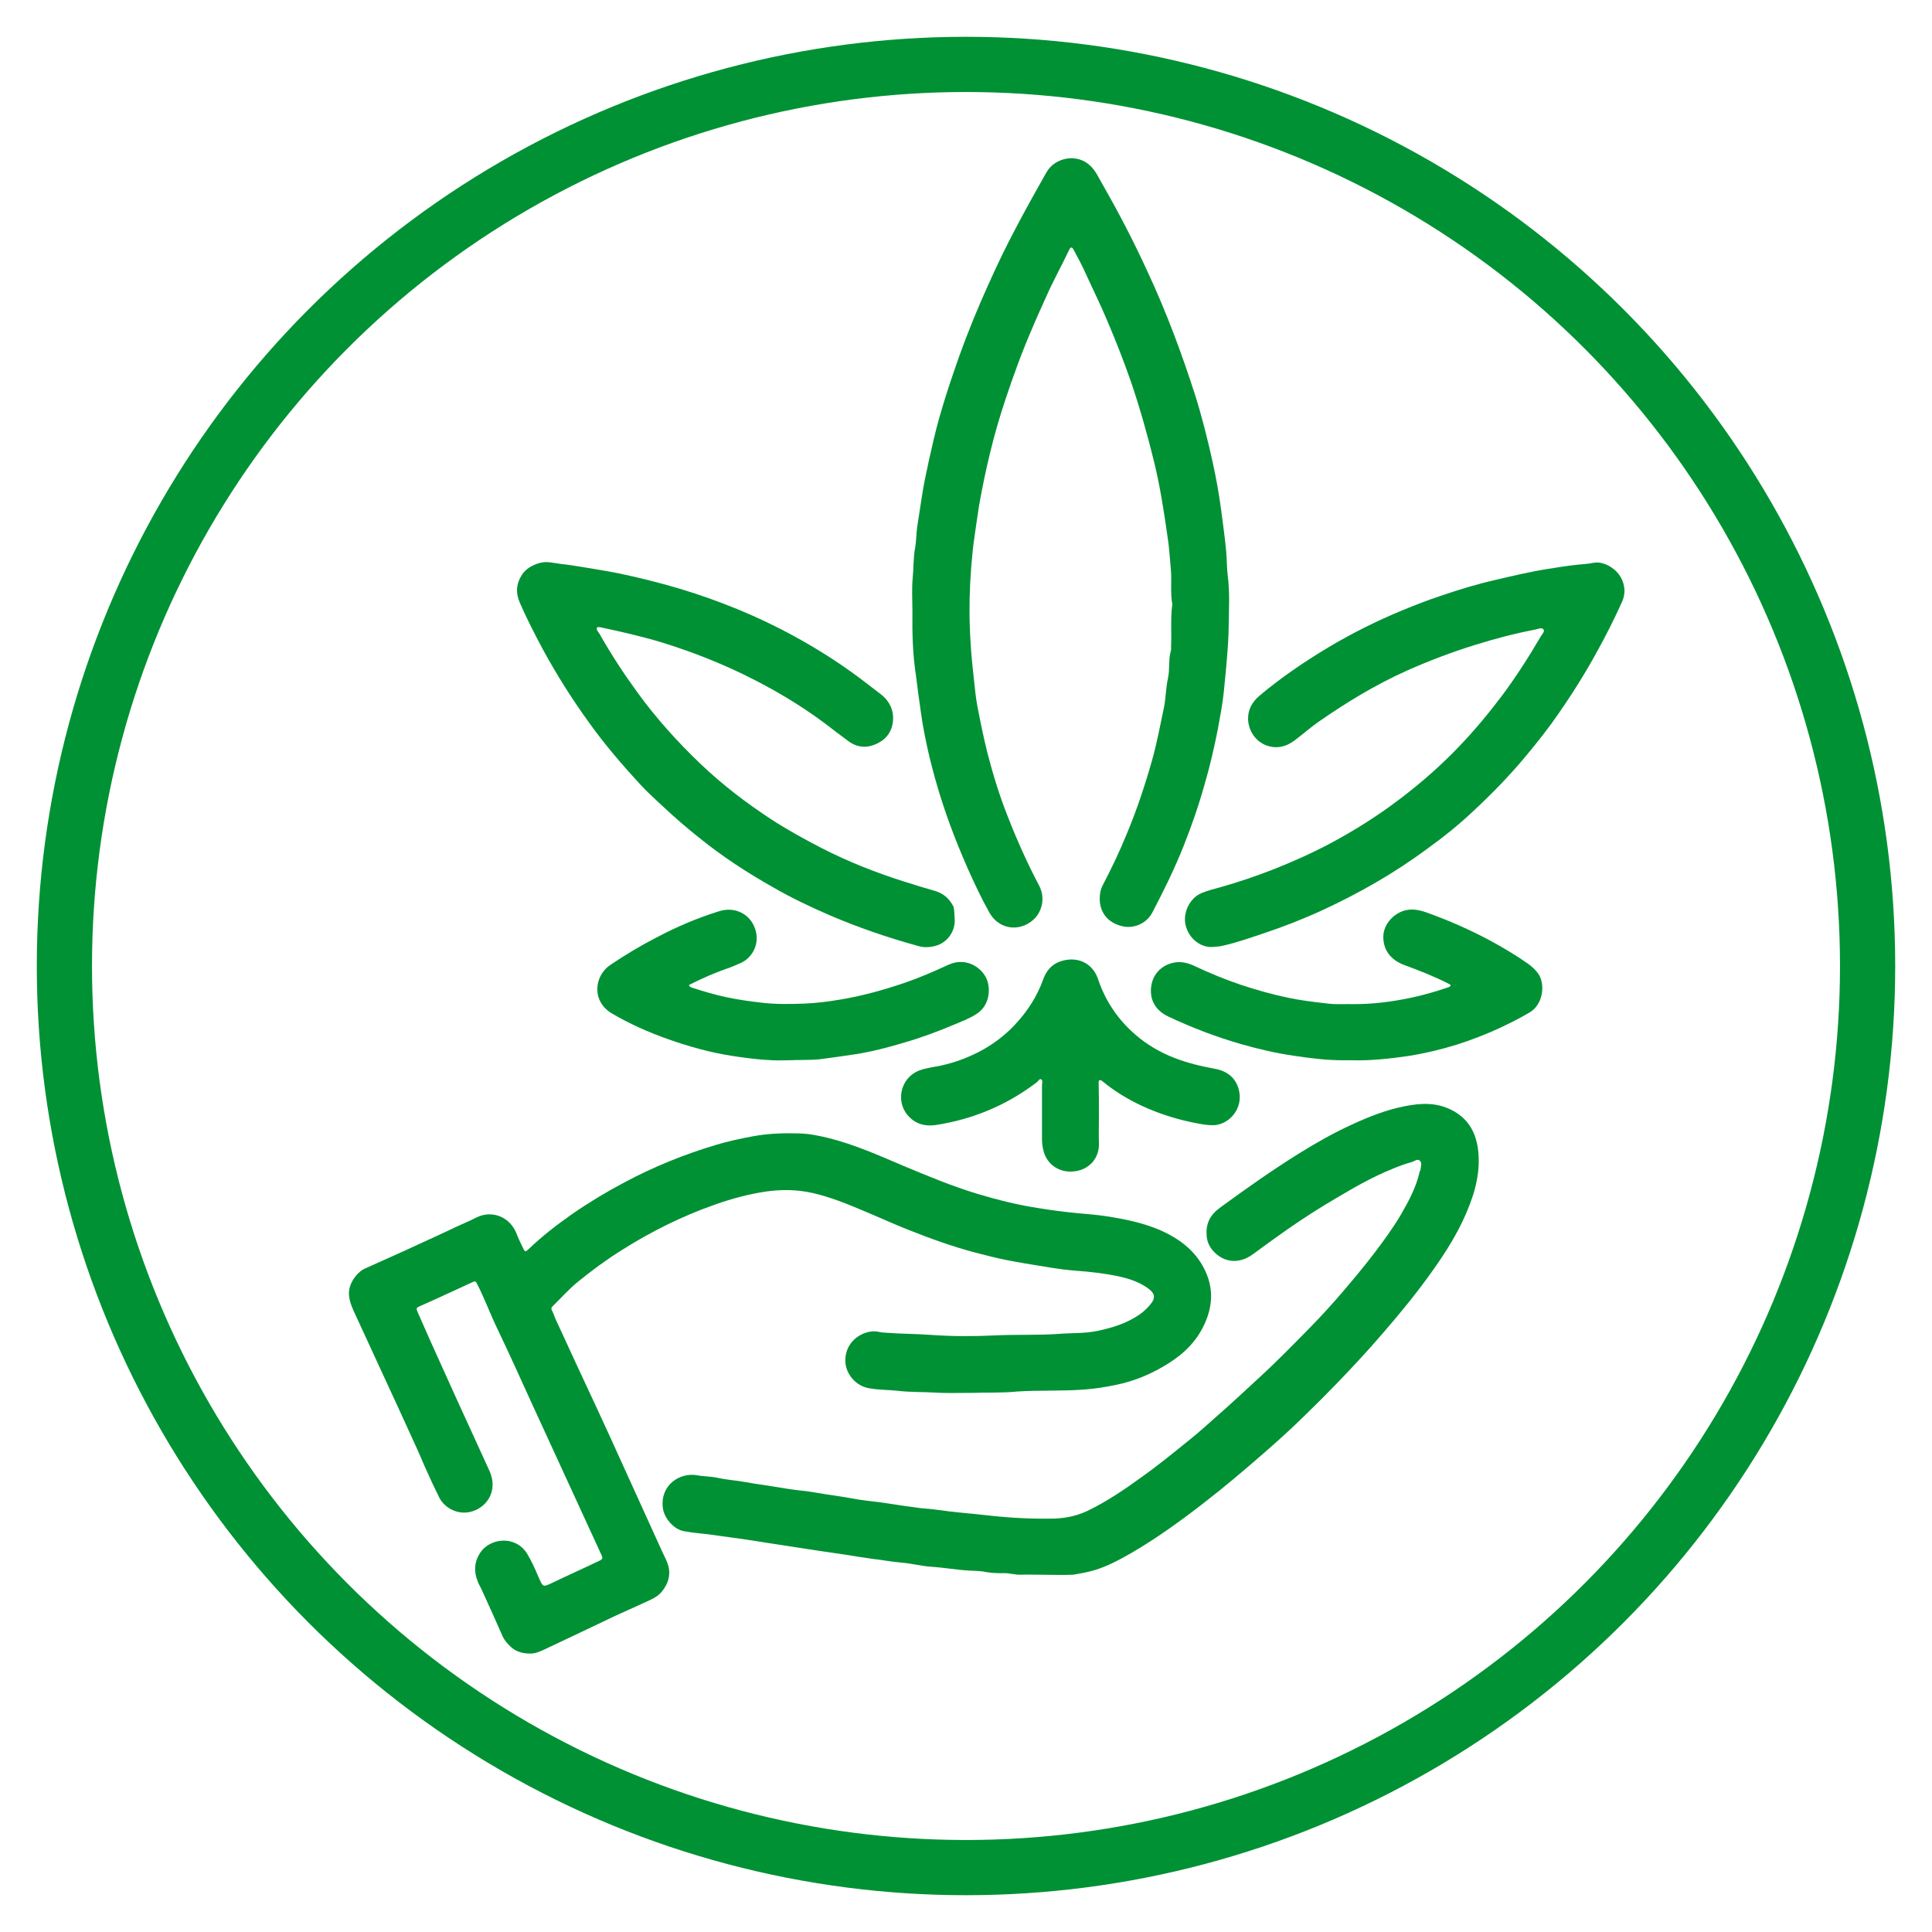 <?xml version="1.0" encoding="utf-8"?>
<!-- Generator: Adobe Illustrator 28.0.0, SVG Export Plug-In . SVG Version: 6.00 Build 0)  -->
<svg version="1.1" id="rucne" xmlns="http://www.w3.org/2000/svg" xmlns:xlink="http://www.w3.org/1999/xlink" x="0px" y="0px"
	 viewBox="0 0 75 75" style="enable-background:new 0 0 75 75;" xml:space="preserve">
<style type="text/css">
	.st0{fill:#009134;}
	.st1{fill:none;stroke:#009134;stroke-width:2.143;stroke-miterlimit:10;}
</style>
<g>
	<g>
		<g>
			<path class="st0" d="M37.84,54.07c-0.65,0-1.1,0.02-1.55-0.01c-0.48-0.03-0.96-0.01-1.44-0.07c-0.37-0.04-0.75-0.03-1.12-0.1
				c-0.51-0.09-0.87-0.54-0.91-0.98c-0.05-0.58,0.32-1.06,0.88-1.2c0.14-0.03,0.28-0.04,0.4-0.01c0.11,0.03,0.23,0.03,0.34,0.04
				c0.56,0.04,1.13,0.04,1.69,0.08c0.84,0.06,1.68,0.06,2.51,0.02c0.83-0.04,1.66,0,2.48-0.06c0.49-0.04,0.98-0.01,1.46-0.11
				c0.59-0.12,1.17-0.3,1.67-0.65c0.16-0.11,0.31-0.26,0.43-0.41c0.18-0.23,0.15-0.4-0.09-0.58c-0.36-0.27-0.78-0.4-1.2-0.49
				c-0.53-0.11-1.07-0.17-1.61-0.21c-0.41-0.03-0.82-0.09-1.23-0.16c-0.5-0.08-1-0.16-1.5-0.26c-0.41-0.08-0.81-0.19-1.21-0.29
				c-0.86-0.23-1.7-0.53-2.53-0.86c-0.59-0.23-1.17-0.5-1.75-0.74c-0.66-0.28-1.32-0.55-2.02-0.71c-0.59-0.13-1.17-0.14-1.77-0.06
				c-0.69,0.1-1.36,0.28-2.01,0.51c-1.28,0.45-2.49,1.05-3.64,1.78c-0.59,0.37-1.16,0.79-1.7,1.23c-0.35,0.29-0.65,0.63-0.97,0.94
				c-0.05,0.05-0.06,0.1-0.02,0.17c0.05,0.09,0.08,0.19,0.12,0.29c0.54,1.18,1.09,2.36,1.64,3.54c0.34,0.74,0.68,1.47,1.01,2.21
				c0.5,1.11,1.01,2.21,1.51,3.32c0.09,0.19,0.19,0.37,0.24,0.57c0.09,0.38-0.03,0.69-0.26,0.98c-0.19,0.23-0.46,0.32-0.71,0.44
				c-0.36,0.17-0.72,0.32-1.08,0.49c-0.91,0.43-1.82,0.87-2.74,1.3c-0.19,0.09-0.39,0.18-0.59,0.17c-0.25,0-0.52-0.06-0.72-0.24
				c-0.13-0.12-0.25-0.25-0.33-0.41c-0.27-0.62-0.55-1.23-0.83-1.85c-0.05-0.1-0.11-0.2-0.15-0.31c-0.15-0.38-0.13-0.75,0.1-1.1
				c0.37-0.57,1.36-0.7,1.82,0.03c0.17,0.28,0.31,0.59,0.44,0.9c0.18,0.41,0.17,0.41,0.55,0.23c0.58-0.28,1.17-0.54,1.75-0.82
				c0.22-0.1,0.22-0.11,0.11-0.34c-0.53-1.15-1.06-2.31-1.59-3.46c-0.34-0.75-0.69-1.49-1.03-2.24c-0.45-0.98-0.89-1.97-1.36-2.95
				c-0.29-0.59-0.51-1.21-0.81-1.79c-0.05-0.1-0.07-0.12-0.17-0.07c-0.5,0.23-1,0.46-1.5,0.69c-0.18,0.08-0.36,0.16-0.54,0.24
				c-0.15,0.07-0.16,0.08-0.1,0.23c0.16,0.37,0.33,0.74,0.49,1.11c0.38,0.83,0.75,1.67,1.13,2.5c0.13,0.28,0.26,0.57,0.39,0.85
				c0.26,0.58,0.53,1.15,0.79,1.73c0.27,0.61,0.04,1.23-0.54,1.5c-0.63,0.28-1.22-0.08-1.42-0.49c-0.17-0.34-0.33-0.68-0.48-1.02
				c-0.14-0.3-0.26-0.61-0.4-0.91c-0.48-1.06-0.97-2.12-1.46-3.18c-0.33-0.72-0.66-1.44-0.99-2.15c-0.08-0.18-0.15-0.37-0.17-0.56
				c-0.03-0.27,0.07-0.53,0.24-0.75c0.11-0.14,0.24-0.26,0.41-0.33c0.66-0.3,1.33-0.59,1.99-0.9c0.49-0.22,0.98-0.45,1.47-0.68
				c0.27-0.13,0.55-0.24,0.82-0.38c0.6-0.31,1.32-0.05,1.58,0.64c0.07,0.19,0.17,0.38,0.26,0.57c0.06,0.12,0.08,0.12,0.18,0.03
				c0.53-0.51,1.11-0.96,1.71-1.38c0.65-0.45,1.33-0.86,2.03-1.23c1.14-0.61,2.33-1.09,3.57-1.46c0.47-0.14,0.94-0.24,1.42-0.33
				c0.6-0.11,1.2-0.13,1.81-0.11c0.38,0.01,0.76,0.09,1.13,0.18c1,0.25,1.94,0.67,2.88,1.07c0.96,0.4,1.91,0.8,2.91,1.1
				c0.77,0.23,1.56,0.43,2.36,0.55c0.48,0.08,0.97,0.14,1.45,0.19c0.38,0.04,0.77,0.06,1.15,0.12c0.84,0.13,1.68,0.3,2.44,0.7
				c0.61,0.32,1.12,0.77,1.42,1.41c0.32,0.67,0.3,1.34,0.01,2.01c-0.29,0.68-0.78,1.18-1.39,1.57c-0.65,0.42-1.36,0.72-2.12,0.87
				c-0.39,0.08-0.77,0.14-1.17,0.17c-0.88,0.07-1.76,0.02-2.64,0.08C38.88,54.08,38.27,54.05,37.84,54.07z"/>
			<path class="st0" d="M35.42,23.74c0-0.43-0.03-0.86,0.01-1.29c0.04-0.4,0.02-0.81,0.1-1.21c0.04-0.24,0.04-0.5,0.07-0.75
				c0.06-0.39,0.12-0.78,0.18-1.17c0.07-0.47,0.17-0.94,0.27-1.4c0.13-0.57,0.25-1.13,0.41-1.69c0.16-0.57,0.34-1.13,0.53-1.69
				c0.32-0.96,0.68-1.89,1.08-2.82c0.35-0.8,0.71-1.6,1.11-2.38c0.46-0.9,0.95-1.78,1.45-2.66c0.32-0.56,1.18-0.75,1.7-0.24
				c0.21,0.2,0.32,0.46,0.46,0.7c0.63,1.1,1.22,2.23,1.75,3.39c0.38,0.81,0.72,1.63,1.04,2.47c0.29,0.76,0.55,1.52,0.8,2.29
				c0.28,0.88,0.5,1.77,0.7,2.67c0.13,0.6,0.24,1.2,0.32,1.8c0.07,0.55,0.15,1.09,0.2,1.64c0.03,0.31,0.02,0.63,0.06,0.94
				c0.08,0.61,0.05,1.21,0.04,1.82c0,0.58-0.05,1.17-0.1,1.75c-0.03,0.31-0.06,0.62-0.09,0.93c-0.05,0.5-0.15,1-0.24,1.5
				c-0.14,0.7-0.3,1.4-0.5,2.08c-0.23,0.83-0.51,1.64-0.83,2.44c-0.35,0.88-0.77,1.73-1.21,2.57c-0.23,0.43-0.73,0.64-1.19,0.52
				c-0.54-0.14-0.84-0.52-0.85-1.05c0-0.19,0.03-0.37,0.12-0.54c0.34-0.65,0.66-1.32,0.94-2.01c0.38-0.91,0.69-1.84,0.96-2.79
				c0.2-0.7,0.33-1.41,0.48-2.12c0.07-0.37,0.07-0.75,0.15-1.11c0.08-0.35,0.01-0.71,0.11-1.05c0.02-0.06,0.01-0.13,0.01-0.19
				c0.03-0.54-0.03-1.09,0.05-1.63c-0.09-0.46-0.01-0.92-0.06-1.38c-0.04-0.42-0.06-0.85-0.13-1.27c-0.14-0.98-0.29-1.96-0.53-2.93
				c-0.26-1.05-0.55-2.08-0.9-3.1c-0.27-0.77-0.57-1.54-0.89-2.29c-0.27-0.65-0.59-1.29-0.88-1.93c-0.13-0.29-0.29-0.58-0.44-0.86
				c-0.06-0.12-0.12-0.12-0.17-0.01c-0.3,0.63-0.64,1.24-0.92,1.88c-0.18,0.4-0.36,0.79-0.53,1.2c-0.39,0.9-0.72,1.81-1.03,2.74
				c-0.23,0.69-0.43,1.38-0.6,2.09c-0.16,0.66-0.3,1.33-0.42,2.01c-0.08,0.5-0.15,1.01-0.22,1.51c-0.04,0.31-0.06,0.62-0.09,0.93
				c-0.06,0.78-0.08,1.57-0.05,2.35c0.02,0.48,0.05,0.96,0.1,1.43c0.03,0.28,0.06,0.56,0.09,0.84c0.03,0.3,0.07,0.6,0.13,0.89
				c0.11,0.57,0.23,1.14,0.37,1.7c0.22,0.85,0.48,1.69,0.81,2.51c0.35,0.89,0.74,1.76,1.19,2.61c0.26,0.5,0.08,1-0.15,1.25
				c-0.5,0.54-1.37,0.52-1.78-0.2c-0.31-0.55-0.58-1.13-0.84-1.71c-0.25-0.57-0.49-1.15-0.7-1.73c-0.34-0.93-0.62-1.87-0.84-2.83
				c-0.11-0.49-0.21-0.99-0.28-1.5c-0.07-0.47-0.13-0.94-0.19-1.42C35.43,25.41,35.41,24.58,35.42,23.74z"/>
			<path class="st0" d="M40.35,61.13c-0.24,0-0.48-0.01-0.72,0c-0.23,0.01-0.45-0.07-0.68-0.06c-0.22,0-0.43,0-0.65-0.04
				c-0.22-0.05-0.46-0.05-0.68-0.06c-0.5-0.03-0.99-0.12-1.49-0.15c-0.38-0.03-0.76-0.13-1.14-0.16c-0.36-0.03-0.72-0.1-1.08-0.14
				c-0.37-0.05-0.74-0.11-1.11-0.17c-0.32-0.05-0.64-0.09-0.96-0.14c-0.35-0.05-0.7-0.11-1.04-0.16c-0.33-0.05-0.66-0.1-0.98-0.15
				c-0.37-0.06-0.74-0.12-1.11-0.17c-0.36-0.05-0.72-0.1-1.08-0.15c-0.36-0.05-0.72-0.07-1.08-0.14c-0.4-0.07-0.78-0.52-0.82-0.92
				c-0.1-0.88,0.67-1.37,1.33-1.25c0.27,0.05,0.54,0.04,0.8,0.1c0.36,0.08,0.74,0.1,1.11,0.17c0.32,0.06,0.64,0.1,0.95,0.15
				c0.38,0.06,0.76,0.13,1.14,0.17c0.32,0.03,0.64,0.09,0.95,0.14c0.36,0.06,0.72,0.1,1.07,0.17c0.36,0.07,0.72,0.1,1.08,0.15
				c0.39,0.05,0.78,0.12,1.17,0.17c0.19,0.02,0.37,0.06,0.56,0.07c0.44,0.03,0.87,0.11,1.3,0.15c0.42,0.04,0.85,0.08,1.27,0.13
				c0.83,0.09,1.67,0.13,2.5,0.11c0.44-0.02,0.86-0.11,1.26-0.3c0.74-0.36,1.41-0.81,2.07-1.29c0.65-0.46,1.26-0.96,1.88-1.46
				c0.35-0.28,0.68-0.58,1.02-0.88c0.57-0.5,1.12-1.01,1.67-1.52c0.7-0.64,1.36-1.32,2.02-1.99c0.43-0.44,0.85-0.9,1.25-1.37
				c0.41-0.48,0.82-0.97,1.21-1.48c0.37-0.49,0.74-0.99,1.05-1.52c0.3-0.52,0.59-1.06,0.72-1.65c0-0.02,0.02-0.04,0.03-0.06
				c0.01-0.12,0.07-0.27-0.01-0.36c-0.09-0.11-0.22,0.01-0.32,0.04c-0.27,0.07-0.53,0.17-0.79,0.28c-0.74,0.3-1.44,0.7-2.13,1.11
				c-0.67,0.39-1.32,0.81-1.95,1.25c-0.44,0.31-0.87,0.62-1.29,0.93c-0.44,0.33-0.97,0.38-1.41,0.02c-0.23-0.19-0.38-0.43-0.4-0.74
				c-0.03-0.46,0.13-0.79,0.51-1.07c1.01-0.74,2.03-1.46,3.09-2.12c0.66-0.41,1.33-0.79,2.03-1.11c0.67-0.31,1.35-0.58,2.08-0.72
				c0.61-0.12,1.21-0.15,1.8,0.15c0.61,0.31,0.92,0.81,1.02,1.48c0.12,0.86-0.09,1.67-0.42,2.45c-0.44,1.06-1.09,1.99-1.77,2.9
				c-0.61,0.81-1.27,1.58-1.94,2.34c-0.85,0.95-1.73,1.86-2.64,2.74c-0.5,0.49-1.02,0.96-1.55,1.42c-0.78,0.68-1.57,1.35-2.39,1.98
				c-0.88,0.68-1.77,1.32-2.73,1.88c-0.52,0.3-1.06,0.59-1.65,0.73c-0.2,0.05-0.4,0.08-0.61,0.12
				C41.21,61.15,40.78,61.13,40.35,61.13z"/>
			<path class="st0" d="M37.06,35.66c0.04,0.49-0.29,0.94-0.75,1.06c-0.23,0.06-0.46,0.07-0.68,0c-1.16-0.32-2.3-0.71-3.4-1.18
				c-0.76-0.33-1.5-0.68-2.21-1.09c-1.01-0.57-1.98-1.2-2.88-1.93c-0.48-0.38-0.95-0.79-1.4-1.21c-0.29-0.27-0.59-0.54-0.86-0.83
				c-0.71-0.77-1.39-1.56-2-2.41c-0.66-0.91-1.26-1.86-1.8-2.85c-0.32-0.6-0.63-1.2-0.9-1.82c-0.17-0.39-0.14-0.75,0.09-1.1
				c0.16-0.23,0.39-0.36,0.66-0.44c0.29-0.09,0.56,0,0.83,0.03c0.36,0.04,0.72,0.1,1.08,0.16c0.4,0.07,0.8,0.13,1.19,0.21
				c0.81,0.17,1.61,0.37,2.41,0.61c1.51,0.46,2.96,1.05,4.34,1.8c1.03,0.56,2.01,1.19,2.93,1.91c0.16,0.12,0.31,0.24,0.47,0.36
				c0.29,0.22,0.47,0.52,0.49,0.87c0.02,0.39-0.13,0.75-0.47,0.97c-0.41,0.26-0.86,0.3-1.28-0.02c-0.3-0.22-0.6-0.45-0.9-0.68
				c-0.99-0.74-2.05-1.36-3.16-1.9c-0.99-0.48-2.02-0.88-3.07-1.21c-0.77-0.24-1.56-0.42-2.35-0.59c-0.09-0.02-0.24-0.06-0.26-0.02
				c-0.05,0.08,0.04,0.16,0.09,0.24c0.44,0.78,0.93,1.53,1.46,2.26c0.73,1.01,1.57,1.94,2.47,2.8c0.85,0.81,1.78,1.52,2.76,2.16
				c0.62,0.4,1.27,0.76,1.93,1.1c1.03,0.53,2.1,0.95,3.2,1.3c0.4,0.13,0.81,0.25,1.22,0.37c0.33,0.1,0.56,0.31,0.71,0.62
				C37.05,35.37,37.05,35.51,37.06,35.66z"/>
			<path class="st0" d="M47.09,36.76c-0.46,0.04-0.95-0.31-1.07-0.87c-0.1-0.47,0.17-1.03,0.62-1.22c0.24-0.1,0.49-0.16,0.74-0.23
				c0.68-0.19,1.35-0.42,2-0.67c0.79-0.31,1.55-0.65,2.3-1.05c0.95-0.51,1.85-1.08,2.71-1.74c0.79-0.6,1.54-1.26,2.23-1.98
				c0.61-0.63,1.17-1.31,1.7-2.01c0.54-0.73,1.03-1.49,1.49-2.28c0.05-0.09,0.17-0.2,0.11-0.27c-0.07-0.1-0.21-0.02-0.32,0
				c-0.79,0.15-1.55,0.35-2.32,0.59c-0.91,0.28-1.8,0.62-2.68,1.01c-1.2,0.54-2.32,1.22-3.4,1.97c-0.33,0.23-0.62,0.49-0.94,0.73
				c-0.33,0.25-0.69,0.34-1.09,0.2c-0.42-0.15-0.7-0.56-0.72-1.01c-0.01-0.38,0.15-0.67,0.44-0.92c0.83-0.7,1.73-1.31,2.66-1.87
				c0.92-0.55,1.88-1.03,2.87-1.44c0.51-0.21,1.02-0.41,1.54-0.58c0.67-0.23,1.36-0.44,2.06-0.6c0.68-0.16,1.35-0.32,2.04-0.43
				c0.37-0.06,0.74-0.12,1.11-0.16c0.22-0.03,0.45-0.03,0.68-0.08c0.25-0.05,0.5,0.04,0.71,0.18c0.3,0.2,0.48,0.51,0.5,0.86
				c0.01,0.16-0.03,0.35-0.11,0.51c-0.29,0.64-0.6,1.26-0.94,1.87c-0.45,0.83-0.96,1.64-1.5,2.42c-0.39,0.57-0.82,1.11-1.26,1.64
				c-0.63,0.76-1.32,1.47-2.04,2.14c-0.57,0.54-1.18,1.03-1.82,1.49c-1.27,0.94-2.64,1.72-4.07,2.38c-0.74,0.34-1.51,0.64-2.29,0.9
				c-0.51,0.17-1.02,0.35-1.55,0.47C47.36,36.74,47.23,36.75,47.09,36.76z"/>
			<path class="st0" d="M42.66,43.29c0,0.37-0.01,0.73,0,1.1c0.02,0.52-0.34,1.06-1.06,1.09c-0.48,0.02-0.95-0.26-1.09-0.8
				c-0.04-0.15-0.06-0.31-0.06-0.46c0-0.69,0-1.39,0-2.08c0-0.08,0.04-0.2-0.03-0.24c-0.07-0.04-0.12,0.08-0.18,0.12
				c-0.58,0.44-1.21,0.81-1.89,1.09c-0.62,0.26-1.27,0.44-1.94,0.55c-0.38,0.07-0.75,0.03-1.06-0.25c-0.63-0.56-0.43-1.59,0.38-1.87
				c0.27-0.09,0.55-0.12,0.82-0.18c0.55-0.12,1.07-0.32,1.57-0.59c0.47-0.26,0.89-0.58,1.26-0.97c0.49-0.52,0.88-1.11,1.12-1.79
				c0.12-0.33,0.33-0.57,0.64-0.68c0.63-0.23,1.27,0.02,1.49,0.69c0.29,0.86,0.78,1.57,1.45,2.15c0.44,0.38,0.95,0.68,1.49,0.89
				c0.51,0.2,1.04,0.33,1.59,0.43c0.46,0.08,0.81,0.34,0.93,0.81c0.2,0.76-0.42,1.39-1.01,1.38c-0.3,0-0.6-0.07-0.89-0.13
				c-0.65-0.14-1.28-0.35-1.88-0.63c-0.53-0.25-1.03-0.55-1.48-0.92c-0.02-0.01-0.03-0.03-0.05-0.04c-0.03-0.01-0.06-0.04-0.08-0.03
				c-0.05,0.01-0.05,0.06-0.05,0.1C42.66,42.45,42.66,42.87,42.66,43.29C42.66,43.29,42.66,43.29,42.66,43.29z"/>
			<path class="st0" d="M52.48,41.16c-0.13,0-0.22,0-0.32,0c-0.66,0-1.31-0.08-1.96-0.18c-0.69-0.1-1.36-0.26-2.03-0.45
				c-0.97-0.28-1.91-0.64-2.82-1.07c-0.44-0.21-0.7-0.57-0.67-1.07c0.03-0.53,0.37-0.88,0.8-1c0.32-0.09,0.6-0.02,0.87,0.1
				c0.59,0.28,1.2,0.53,1.82,0.74c0.6,0.2,1.21,0.37,1.82,0.5c0.52,0.11,1.04,0.17,1.57,0.23c0.33,0.04,0.67,0.01,1.01,0.02
				c0.73,0,1.45-0.09,2.17-0.24c0.48-0.1,0.94-0.23,1.41-0.39c0.05-0.02,0.1-0.02,0.14-0.06c0.02-0.02,0.04-0.05,0-0.07
				c-0.04-0.02-0.07-0.04-0.11-0.06c-0.54-0.27-1.1-0.49-1.67-0.7c-0.51-0.19-0.8-0.56-0.81-1.06c-0.02-0.55,0.49-1.06,1.04-1.09
				c0.34-0.02,0.63,0.11,0.93,0.22c0.75,0.28,1.48,0.61,2.19,0.99c0.5,0.27,1,0.57,1.47,0.9c0.15,0.11,0.29,0.24,0.4,0.4
				c0.26,0.41,0.17,1.16-0.33,1.47c-0.38,0.23-0.79,0.43-1.19,0.62c-0.54,0.25-1.09,0.46-1.65,0.64c-0.61,0.19-1.24,0.34-1.87,0.44
				C53.94,41.1,53.2,41.18,52.48,41.16z"/>
			<path class="st0" d="M30.6,41.16c-0.2,0-0.4,0.01-0.6,0c-0.53-0.02-1.05-0.09-1.58-0.17c-0.84-0.13-1.66-0.36-2.46-0.64
				c-0.77-0.27-1.51-0.6-2.21-1.01c-0.79-0.47-0.69-1.45-0.06-1.88c0.58-0.39,1.18-0.75,1.8-1.07c0.78-0.41,1.59-0.76,2.44-1.02
				c0.59-0.18,1.14,0.1,1.35,0.6c0.27,0.63-0.07,1.22-0.54,1.42c-0.14,0.06-0.29,0.13-0.43,0.18c-0.51,0.17-1.01,0.39-1.49,0.63
				c-0.03,0.01-0.05,0.03-0.08,0.05c0.03,0.03,0.05,0.07,0.09,0.08c0.46,0.15,0.93,0.29,1.41,0.39c0.43,0.09,0.86,0.15,1.29,0.2
				c0.57,0.07,1.13,0.06,1.69,0.04c0.48-0.02,0.95-0.08,1.42-0.16c0.84-0.14,1.66-0.37,2.46-0.64c0.58-0.2,1.14-0.44,1.7-0.7
				c0.7-0.33,1.31,0.1,1.5,0.54c0.17,0.4,0.11,1.02-0.36,1.34c-0.26,0.18-0.56,0.29-0.84,0.41c-0.66,0.28-1.33,0.53-2.02,0.73
				c-0.61,0.18-1.21,0.34-1.84,0.44c-0.47,0.07-0.94,0.14-1.42,0.2C31.42,41.16,31.01,41.14,30.6,41.16z"/>
		</g>
		<circle class="st1" cx="37.5" cy="37.5" r="35"/>
	</g>
</g>
</svg>
